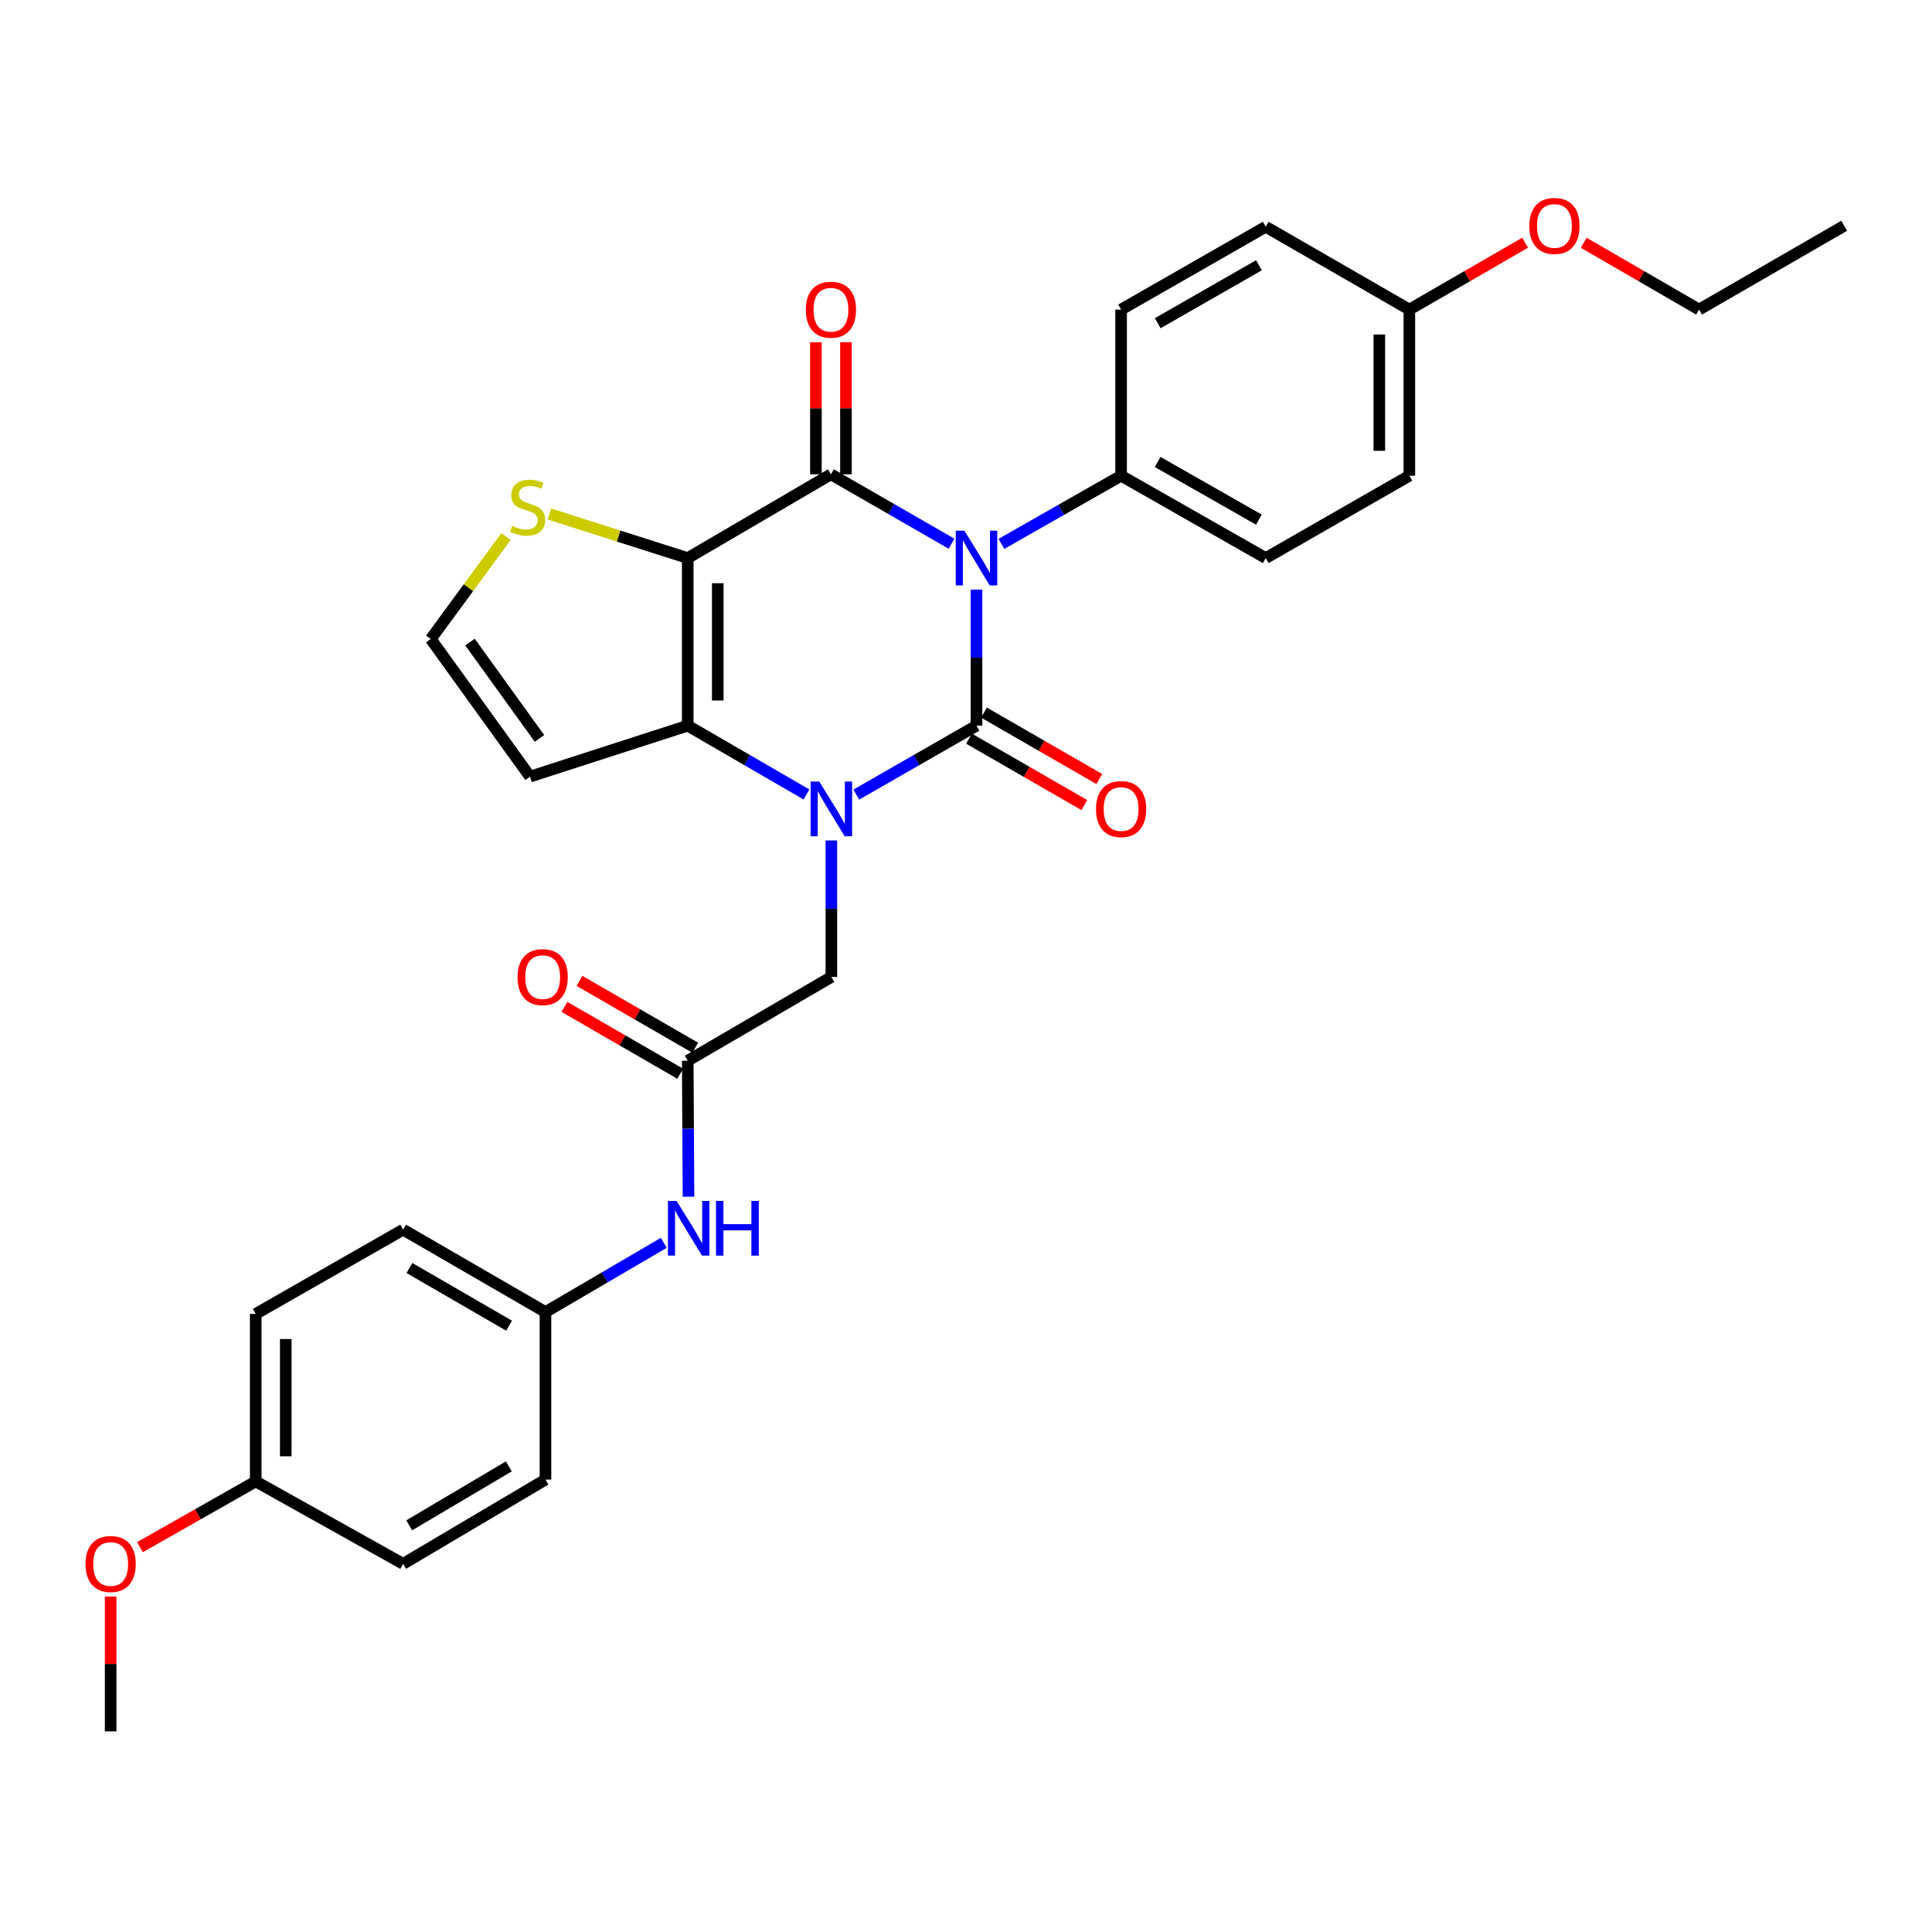 <?xml version='1.0' encoding='iso-8859-1'?>
<svg version='1.1' baseProfile='full'
              xmlns='http://www.w3.org/2000/svg'
                      xmlns:rdkit='http://www.rdkit.org/xml'
                      xmlns:xlink='http://www.w3.org/1999/xlink'
                  xml:space='preserve'
width='1000px' height='1000px' viewBox='0 0 1000 1000'>
<!-- END OF HEADER -->
<rect style='opacity:1.0;fill:#FFFFFF;stroke:none' width='1000' height='1000' x='0' y='0'> </rect>
<path class='bond-0' d='M 505.433,305.189 L 505.433,340.391' style='fill:none;fill-rule:evenodd;stroke:#0000FF;stroke-width:6px;stroke-linecap:butt;stroke-linejoin:miter;stroke-opacity:1' />
<path class='bond-0' d='M 505.433,340.391 L 505.433,375.593' style='fill:none;fill-rule:evenodd;stroke:#000000;stroke-width:6px;stroke-linecap:butt;stroke-linejoin:miter;stroke-opacity:1' />
<path class='bond-2' d='M 492.52,281.429 L 461.306,263.464' style='fill:none;fill-rule:evenodd;stroke:#0000FF;stroke-width:6px;stroke-linecap:butt;stroke-linejoin:miter;stroke-opacity:1' />
<path class='bond-2' d='M 461.306,263.464 L 430.092,245.499' style='fill:none;fill-rule:evenodd;stroke:#000000;stroke-width:6px;stroke-linecap:butt;stroke-linejoin:miter;stroke-opacity:1' />
<path class='bond-6' d='M 518.327,281.518 L 549.304,263.875' style='fill:none;fill-rule:evenodd;stroke:#0000FF;stroke-width:6px;stroke-linecap:butt;stroke-linejoin:miter;stroke-opacity:1' />
<path class='bond-6' d='M 549.304,263.875 L 580.282,246.233' style='fill:none;fill-rule:evenodd;stroke:#000000;stroke-width:6px;stroke-linecap:butt;stroke-linejoin:miter;stroke-opacity:1' />
<path class='bond-1' d='M 505.433,375.593 L 474.327,393.439' style='fill:none;fill-rule:evenodd;stroke:#000000;stroke-width:6px;stroke-linecap:butt;stroke-linejoin:miter;stroke-opacity:1' />
<path class='bond-1' d='M 474.327,393.439 L 443.221,411.284' style='fill:none;fill-rule:evenodd;stroke:#0000FF;stroke-width:6px;stroke-linecap:butt;stroke-linejoin:miter;stroke-opacity:1' />
<path class='bond-10' d='M 501.555,382.329 L 531.4,399.512' style='fill:none;fill-rule:evenodd;stroke:#000000;stroke-width:6px;stroke-linecap:butt;stroke-linejoin:miter;stroke-opacity:1' />
<path class='bond-10' d='M 531.4,399.512 L 561.245,416.695' style='fill:none;fill-rule:evenodd;stroke:#FF0000;stroke-width:6px;stroke-linecap:butt;stroke-linejoin:miter;stroke-opacity:1' />
<path class='bond-10' d='M 509.311,368.857 L 539.156,386.041' style='fill:none;fill-rule:evenodd;stroke:#000000;stroke-width:6px;stroke-linecap:butt;stroke-linejoin:miter;stroke-opacity:1' />
<path class='bond-10' d='M 539.156,386.041 L 569.001,403.224' style='fill:none;fill-rule:evenodd;stroke:#FF0000;stroke-width:6px;stroke-linecap:butt;stroke-linejoin:miter;stroke-opacity:1' />
<path class='bond-7' d='M 430.316,435.022 L 430.316,470.346' style='fill:none;fill-rule:evenodd;stroke:#0000FF;stroke-width:6px;stroke-linecap:butt;stroke-linejoin:miter;stroke-opacity:1' />
<path class='bond-7' d='M 430.316,470.346 L 430.316,505.67' style='fill:none;fill-rule:evenodd;stroke:#000000;stroke-width:6px;stroke-linecap:butt;stroke-linejoin:miter;stroke-opacity:1' />
<path class='bond-32' d='M 417.428,411.217 L 386.698,393.405' style='fill:none;fill-rule:evenodd;stroke:#0000FF;stroke-width:6px;stroke-linecap:butt;stroke-linejoin:miter;stroke-opacity:1' />
<path class='bond-32' d='M 386.698,393.405 L 355.968,375.593' style='fill:none;fill-rule:evenodd;stroke:#000000;stroke-width:6px;stroke-linecap:butt;stroke-linejoin:miter;stroke-opacity:1' />
<path class='bond-3' d='M 430.092,245.499 L 355.968,288.861' style='fill:none;fill-rule:evenodd;stroke:#000000;stroke-width:6px;stroke-linecap:butt;stroke-linejoin:miter;stroke-opacity:1' />
<path class='bond-12' d='M 437.864,245.499 L 437.864,211.312' style='fill:none;fill-rule:evenodd;stroke:#000000;stroke-width:6px;stroke-linecap:butt;stroke-linejoin:miter;stroke-opacity:1' />
<path class='bond-12' d='M 437.864,211.312 L 437.864,177.126' style='fill:none;fill-rule:evenodd;stroke:#FF0000;stroke-width:6px;stroke-linecap:butt;stroke-linejoin:miter;stroke-opacity:1' />
<path class='bond-12' d='M 422.319,245.499 L 422.319,211.312' style='fill:none;fill-rule:evenodd;stroke:#000000;stroke-width:6px;stroke-linecap:butt;stroke-linejoin:miter;stroke-opacity:1' />
<path class='bond-12' d='M 422.319,211.312 L 422.319,177.126' style='fill:none;fill-rule:evenodd;stroke:#FF0000;stroke-width:6px;stroke-linecap:butt;stroke-linejoin:miter;stroke-opacity:1' />
<path class='bond-4' d='M 355.968,288.861 L 355.968,375.593' style='fill:none;fill-rule:evenodd;stroke:#000000;stroke-width:6px;stroke-linecap:butt;stroke-linejoin:miter;stroke-opacity:1' />
<path class='bond-4' d='M 371.513,301.871 L 371.513,362.583' style='fill:none;fill-rule:evenodd;stroke:#000000;stroke-width:6px;stroke-linecap:butt;stroke-linejoin:miter;stroke-opacity:1' />
<path class='bond-5' d='M 355.968,288.861 L 320.163,277.45' style='fill:none;fill-rule:evenodd;stroke:#000000;stroke-width:6px;stroke-linecap:butt;stroke-linejoin:miter;stroke-opacity:1' />
<path class='bond-5' d='M 320.163,277.45 L 284.359,266.038' style='fill:none;fill-rule:evenodd;stroke:#CCCC00;stroke-width:6px;stroke-linecap:butt;stroke-linejoin:miter;stroke-opacity:1' />
<path class='bond-8' d='M 355.968,375.593 L 274.331,401.977' style='fill:none;fill-rule:evenodd;stroke:#000000;stroke-width:6px;stroke-linecap:butt;stroke-linejoin:miter;stroke-opacity:1' />
<path class='bond-11' d='M 261.906,277.703 L 242.43,304.229' style='fill:none;fill-rule:evenodd;stroke:#CCCC00;stroke-width:6px;stroke-linecap:butt;stroke-linejoin:miter;stroke-opacity:1' />
<path class='bond-11' d='M 242.43,304.229 L 222.955,330.755' style='fill:none;fill-rule:evenodd;stroke:#000000;stroke-width:6px;stroke-linecap:butt;stroke-linejoin:miter;stroke-opacity:1' />
<path class='bond-15' d='M 580.282,246.233 L 655.14,288.861' style='fill:none;fill-rule:evenodd;stroke:#000000;stroke-width:6px;stroke-linecap:butt;stroke-linejoin:miter;stroke-opacity:1' />
<path class='bond-15' d='M 599.203,239.119 L 651.604,268.958' style='fill:none;fill-rule:evenodd;stroke:#000000;stroke-width:6px;stroke-linecap:butt;stroke-linejoin:miter;stroke-opacity:1' />
<path class='bond-16' d='M 580.282,246.233 L 580.282,160.234' style='fill:none;fill-rule:evenodd;stroke:#000000;stroke-width:6px;stroke-linecap:butt;stroke-linejoin:miter;stroke-opacity:1' />
<path class='bond-9' d='M 430.316,505.67 L 355.968,549.032' style='fill:none;fill-rule:evenodd;stroke:#000000;stroke-width:6px;stroke-linecap:butt;stroke-linejoin:miter;stroke-opacity:1' />
<path class='bond-33' d='M 274.331,401.977 L 222.955,330.755' style='fill:none;fill-rule:evenodd;stroke:#000000;stroke-width:6px;stroke-linecap:butt;stroke-linejoin:miter;stroke-opacity:1' />
<path class='bond-33' d='M 279.232,382.199 L 243.268,332.344' style='fill:none;fill-rule:evenodd;stroke:#000000;stroke-width:6px;stroke-linecap:butt;stroke-linejoin:miter;stroke-opacity:1' />
<path class='bond-13' d='M 355.968,549.032 L 356.168,584.226' style='fill:none;fill-rule:evenodd;stroke:#000000;stroke-width:6px;stroke-linecap:butt;stroke-linejoin:miter;stroke-opacity:1' />
<path class='bond-13' d='M 356.168,584.226 L 356.368,619.419' style='fill:none;fill-rule:evenodd;stroke:#0000FF;stroke-width:6px;stroke-linecap:butt;stroke-linejoin:miter;stroke-opacity:1' />
<path class='bond-14' d='M 359.855,542.301 L 329.893,525' style='fill:none;fill-rule:evenodd;stroke:#000000;stroke-width:6px;stroke-linecap:butt;stroke-linejoin:miter;stroke-opacity:1' />
<path class='bond-14' d='M 329.893,525 L 299.932,507.698' style='fill:none;fill-rule:evenodd;stroke:#FF0000;stroke-width:6px;stroke-linecap:butt;stroke-linejoin:miter;stroke-opacity:1' />
<path class='bond-14' d='M 352.081,555.763 L 322.12,538.462' style='fill:none;fill-rule:evenodd;stroke:#000000;stroke-width:6px;stroke-linecap:butt;stroke-linejoin:miter;stroke-opacity:1' />
<path class='bond-14' d='M 322.12,538.462 L 292.158,521.16' style='fill:none;fill-rule:evenodd;stroke:#FF0000;stroke-width:6px;stroke-linecap:butt;stroke-linejoin:miter;stroke-opacity:1' />
<path class='bond-17' d='M 343.573,643.288 L 312.955,661.203' style='fill:none;fill-rule:evenodd;stroke:#0000FF;stroke-width:6px;stroke-linecap:butt;stroke-linejoin:miter;stroke-opacity:1' />
<path class='bond-17' d='M 312.955,661.203 L 282.336,679.118' style='fill:none;fill-rule:evenodd;stroke:#000000;stroke-width:6px;stroke-linecap:butt;stroke-linejoin:miter;stroke-opacity:1' />
<path class='bond-21' d='M 655.14,288.861 L 729.48,246.233' style='fill:none;fill-rule:evenodd;stroke:#000000;stroke-width:6px;stroke-linecap:butt;stroke-linejoin:miter;stroke-opacity:1' />
<path class='bond-20' d='M 580.282,160.234 L 655.14,117.373' style='fill:none;fill-rule:evenodd;stroke:#000000;stroke-width:6px;stroke-linecap:butt;stroke-linejoin:miter;stroke-opacity:1' />
<path class='bond-20' d='M 599.235,167.296 L 651.635,137.293' style='fill:none;fill-rule:evenodd;stroke:#000000;stroke-width:6px;stroke-linecap:butt;stroke-linejoin:miter;stroke-opacity:1' />
<path class='bond-22' d='M 282.336,679.118 L 282.336,765.833' style='fill:none;fill-rule:evenodd;stroke:#000000;stroke-width:6px;stroke-linecap:butt;stroke-linejoin:miter;stroke-opacity:1' />
<path class='bond-23' d='M 282.336,679.118 L 208.662,636.473' style='fill:none;fill-rule:evenodd;stroke:#000000;stroke-width:6px;stroke-linecap:butt;stroke-linejoin:miter;stroke-opacity:1' />
<path class='bond-23' d='M 263.498,686.175 L 211.926,656.323' style='fill:none;fill-rule:evenodd;stroke:#000000;stroke-width:6px;stroke-linecap:butt;stroke-linejoin:miter;stroke-opacity:1' />
<path class='bond-18' d='M 729.48,160.234 L 655.14,117.373' style='fill:none;fill-rule:evenodd;stroke:#000000;stroke-width:6px;stroke-linecap:butt;stroke-linejoin:miter;stroke-opacity:1' />
<path class='bond-27' d='M 729.48,160.234 L 759.441,142.929' style='fill:none;fill-rule:evenodd;stroke:#000000;stroke-width:6px;stroke-linecap:butt;stroke-linejoin:miter;stroke-opacity:1' />
<path class='bond-27' d='M 759.441,142.929 L 789.403,125.625' style='fill:none;fill-rule:evenodd;stroke:#FF0000;stroke-width:6px;stroke-linecap:butt;stroke-linejoin:miter;stroke-opacity:1' />
<path class='bond-31' d='M 729.48,160.234 L 729.48,246.233' style='fill:none;fill-rule:evenodd;stroke:#000000;stroke-width:6px;stroke-linecap:butt;stroke-linejoin:miter;stroke-opacity:1' />
<path class='bond-31' d='M 713.935,173.134 L 713.935,233.333' style='fill:none;fill-rule:evenodd;stroke:#000000;stroke-width:6px;stroke-linecap:butt;stroke-linejoin:miter;stroke-opacity:1' />
<path class='bond-19' d='M 132.362,766.783 L 132.362,680.077' style='fill:none;fill-rule:evenodd;stroke:#000000;stroke-width:6px;stroke-linecap:butt;stroke-linejoin:miter;stroke-opacity:1' />
<path class='bond-19' d='M 147.907,753.777 L 147.907,693.083' style='fill:none;fill-rule:evenodd;stroke:#000000;stroke-width:6px;stroke-linecap:butt;stroke-linejoin:miter;stroke-opacity:1' />
<path class='bond-26' d='M 132.362,766.783 L 102.396,783.805' style='fill:none;fill-rule:evenodd;stroke:#000000;stroke-width:6px;stroke-linecap:butt;stroke-linejoin:miter;stroke-opacity:1' />
<path class='bond-26' d='M 102.396,783.805 L 72.43,800.826' style='fill:none;fill-rule:evenodd;stroke:#FF0000;stroke-width:6px;stroke-linecap:butt;stroke-linejoin:miter;stroke-opacity:1' />
<path class='bond-34' d='M 132.362,766.783 L 208.662,809.437' style='fill:none;fill-rule:evenodd;stroke:#000000;stroke-width:6px;stroke-linecap:butt;stroke-linejoin:miter;stroke-opacity:1' />
<path class='bond-24' d='M 282.336,765.833 L 208.662,809.437' style='fill:none;fill-rule:evenodd;stroke:#000000;stroke-width:6px;stroke-linecap:butt;stroke-linejoin:miter;stroke-opacity:1' />
<path class='bond-24' d='M 263.368,758.996 L 211.796,789.519' style='fill:none;fill-rule:evenodd;stroke:#000000;stroke-width:6px;stroke-linecap:butt;stroke-linejoin:miter;stroke-opacity:1' />
<path class='bond-25' d='M 208.662,636.473 L 132.362,680.077' style='fill:none;fill-rule:evenodd;stroke:#000000;stroke-width:6px;stroke-linecap:butt;stroke-linejoin:miter;stroke-opacity:1' />
<path class='bond-29' d='M 57.271,826.365 L 57.271,861.258' style='fill:none;fill-rule:evenodd;stroke:#FF0000;stroke-width:6px;stroke-linecap:butt;stroke-linejoin:miter;stroke-opacity:1' />
<path class='bond-29' d='M 57.271,861.258 L 57.271,896.152' style='fill:none;fill-rule:evenodd;stroke:#000000;stroke-width:6px;stroke-linecap:butt;stroke-linejoin:miter;stroke-opacity:1' />
<path class='bond-28' d='M 819.734,125.649 L 849.581,142.942' style='fill:none;fill-rule:evenodd;stroke:#FF0000;stroke-width:6px;stroke-linecap:butt;stroke-linejoin:miter;stroke-opacity:1' />
<path class='bond-28' d='M 849.581,142.942 L 879.429,160.234' style='fill:none;fill-rule:evenodd;stroke:#000000;stroke-width:6px;stroke-linecap:butt;stroke-linejoin:miter;stroke-opacity:1' />
<path class='bond-30' d='M 879.429,160.234 L 954.545,116.864' style='fill:none;fill-rule:evenodd;stroke:#000000;stroke-width:6px;stroke-linecap:butt;stroke-linejoin:miter;stroke-opacity:1' />
<path  class='atom-0' d='M 499.173 274.701
L 508.453 289.701
Q 509.373 291.181, 510.853 293.861
Q 512.333 296.541, 512.413 296.701
L 512.413 274.701
L 516.173 274.701
L 516.173 303.021
L 512.293 303.021
L 502.333 286.621
Q 501.173 284.701, 499.933 282.501
Q 498.733 280.301, 498.373 279.621
L 498.373 303.021
L 494.693 303.021
L 494.693 274.701
L 499.173 274.701
' fill='#0000FF'/>
<path  class='atom-2' d='M 424.056 404.527
L 433.336 419.527
Q 434.256 421.007, 435.736 423.687
Q 437.216 426.367, 437.296 426.527
L 437.296 404.527
L 441.056 404.527
L 441.056 432.847
L 437.176 432.847
L 427.216 416.447
Q 426.056 414.527, 424.816 412.327
Q 423.616 410.127, 423.256 409.447
L 423.256 432.847
L 419.576 432.847
L 419.576 404.527
L 424.056 404.527
' fill='#0000FF'/>
<path  class='atom-6' d='M 265.104 272.171
Q 265.424 272.291, 266.744 272.851
Q 268.064 273.411, 269.504 273.771
Q 270.984 274.091, 272.424 274.091
Q 275.104 274.091, 276.664 272.811
Q 278.224 271.491, 278.224 269.211
Q 278.224 267.651, 277.424 266.691
Q 276.664 265.731, 275.464 265.211
Q 274.264 264.691, 272.264 264.091
Q 269.744 263.331, 268.224 262.611
Q 266.744 261.891, 265.664 260.371
Q 264.624 258.851, 264.624 256.291
Q 264.624 252.731, 267.024 250.531
Q 269.464 248.331, 274.264 248.331
Q 277.544 248.331, 281.264 249.891
L 280.344 252.971
Q 276.944 251.571, 274.384 251.571
Q 271.624 251.571, 270.104 252.731
Q 268.584 253.851, 268.624 255.811
Q 268.624 257.331, 269.384 258.251
Q 270.184 259.171, 271.304 259.691
Q 272.464 260.211, 274.384 260.811
Q 276.944 261.611, 278.464 262.411
Q 279.984 263.211, 281.064 264.851
Q 282.184 266.451, 282.184 269.211
Q 282.184 273.131, 279.544 275.251
Q 276.944 277.331, 272.584 277.331
Q 270.064 277.331, 268.144 276.771
Q 266.264 276.251, 264.024 275.331
L 265.104 272.171
' fill='#CCCC00'/>
<path  class='atom-11' d='M 567.282 418.767
Q 567.282 411.967, 570.642 408.167
Q 574.002 404.367, 580.282 404.367
Q 586.562 404.367, 589.922 408.167
Q 593.282 411.967, 593.282 418.767
Q 593.282 425.647, 589.882 429.567
Q 586.482 433.447, 580.282 433.447
Q 574.042 433.447, 570.642 429.567
Q 567.282 425.687, 567.282 418.767
M 580.282 430.247
Q 584.602 430.247, 586.922 427.367
Q 589.282 424.447, 589.282 418.767
Q 589.282 413.207, 586.922 410.407
Q 584.602 407.567, 580.282 407.567
Q 575.962 407.567, 573.602 410.367
Q 571.282 413.167, 571.282 418.767
Q 571.282 424.487, 573.602 427.367
Q 575.962 430.247, 580.282 430.247
' fill='#FF0000'/>
<path  class='atom-13' d='M 417.092 160.314
Q 417.092 153.514, 420.452 149.714
Q 423.812 145.914, 430.092 145.914
Q 436.372 145.914, 439.732 149.714
Q 443.092 153.514, 443.092 160.314
Q 443.092 167.194, 439.692 171.114
Q 436.292 174.994, 430.092 174.994
Q 423.852 174.994, 420.452 171.114
Q 417.092 167.234, 417.092 160.314
M 430.092 171.794
Q 434.412 171.794, 436.732 168.914
Q 439.092 165.994, 439.092 160.314
Q 439.092 154.754, 436.732 151.954
Q 434.412 149.114, 430.092 149.114
Q 425.772 149.114, 423.412 151.914
Q 421.092 154.714, 421.092 160.314
Q 421.092 166.034, 423.412 168.914
Q 425.772 171.794, 430.092 171.794
' fill='#FF0000'/>
<path  class='atom-14' d='M 350.2 621.587
L 359.48 636.587
Q 360.4 638.067, 361.88 640.747
Q 363.36 643.427, 363.44 643.587
L 363.44 621.587
L 367.2 621.587
L 367.2 649.907
L 363.32 649.907
L 353.36 633.507
Q 352.2 631.587, 350.96 629.387
Q 349.76 627.187, 349.4 626.507
L 349.4 649.907
L 345.72 649.907
L 345.72 621.587
L 350.2 621.587
' fill='#0000FF'/>
<path  class='atom-14' d='M 370.6 621.587
L 374.44 621.587
L 374.44 633.627
L 388.92 633.627
L 388.92 621.587
L 392.76 621.587
L 392.76 649.907
L 388.92 649.907
L 388.92 636.827
L 374.44 636.827
L 374.44 649.907
L 370.6 649.907
L 370.6 621.587
' fill='#0000FF'/>
<path  class='atom-15' d='M 267.877 505.75
Q 267.877 498.95, 271.237 495.15
Q 274.597 491.35, 280.877 491.35
Q 287.157 491.35, 290.517 495.15
Q 293.877 498.95, 293.877 505.75
Q 293.877 512.63, 290.477 516.55
Q 287.077 520.43, 280.877 520.43
Q 274.637 520.43, 271.237 516.55
Q 267.877 512.67, 267.877 505.75
M 280.877 517.23
Q 285.197 517.23, 287.517 514.35
Q 289.877 511.43, 289.877 505.75
Q 289.877 500.19, 287.517 497.39
Q 285.197 494.55, 280.877 494.55
Q 276.557 494.55, 274.197 497.35
Q 271.877 500.15, 271.877 505.75
Q 271.877 511.47, 274.197 514.35
Q 276.557 517.23, 280.877 517.23
' fill='#FF0000'/>
<path  class='atom-27' d='M 44.271 809.517
Q 44.271 802.717, 47.631 798.917
Q 50.991 795.117, 57.271 795.117
Q 63.551 795.117, 66.911 798.917
Q 70.271 802.717, 70.271 809.517
Q 70.271 816.397, 66.871 820.317
Q 63.471 824.197, 57.271 824.197
Q 51.031 824.197, 47.631 820.317
Q 44.271 816.437, 44.271 809.517
M 57.271 820.997
Q 61.591 820.997, 63.911 818.117
Q 66.271 815.197, 66.271 809.517
Q 66.271 803.957, 63.911 801.157
Q 61.591 798.317, 57.271 798.317
Q 52.951 798.317, 50.591 801.117
Q 48.271 803.917, 48.271 809.517
Q 48.271 815.237, 50.591 818.117
Q 52.951 820.997, 57.271 820.997
' fill='#FF0000'/>
<path  class='atom-28' d='M 791.571 116.944
Q 791.571 110.144, 794.931 106.344
Q 798.291 102.544, 804.571 102.544
Q 810.851 102.544, 814.211 106.344
Q 817.571 110.144, 817.571 116.944
Q 817.571 123.824, 814.171 127.744
Q 810.771 131.624, 804.571 131.624
Q 798.331 131.624, 794.931 127.744
Q 791.571 123.864, 791.571 116.944
M 804.571 128.424
Q 808.891 128.424, 811.211 125.544
Q 813.571 122.624, 813.571 116.944
Q 813.571 111.384, 811.211 108.584
Q 808.891 105.744, 804.571 105.744
Q 800.251 105.744, 797.891 108.544
Q 795.571 111.344, 795.571 116.944
Q 795.571 122.664, 797.891 125.544
Q 800.251 128.424, 804.571 128.424
' fill='#FF0000'/>
</svg>
